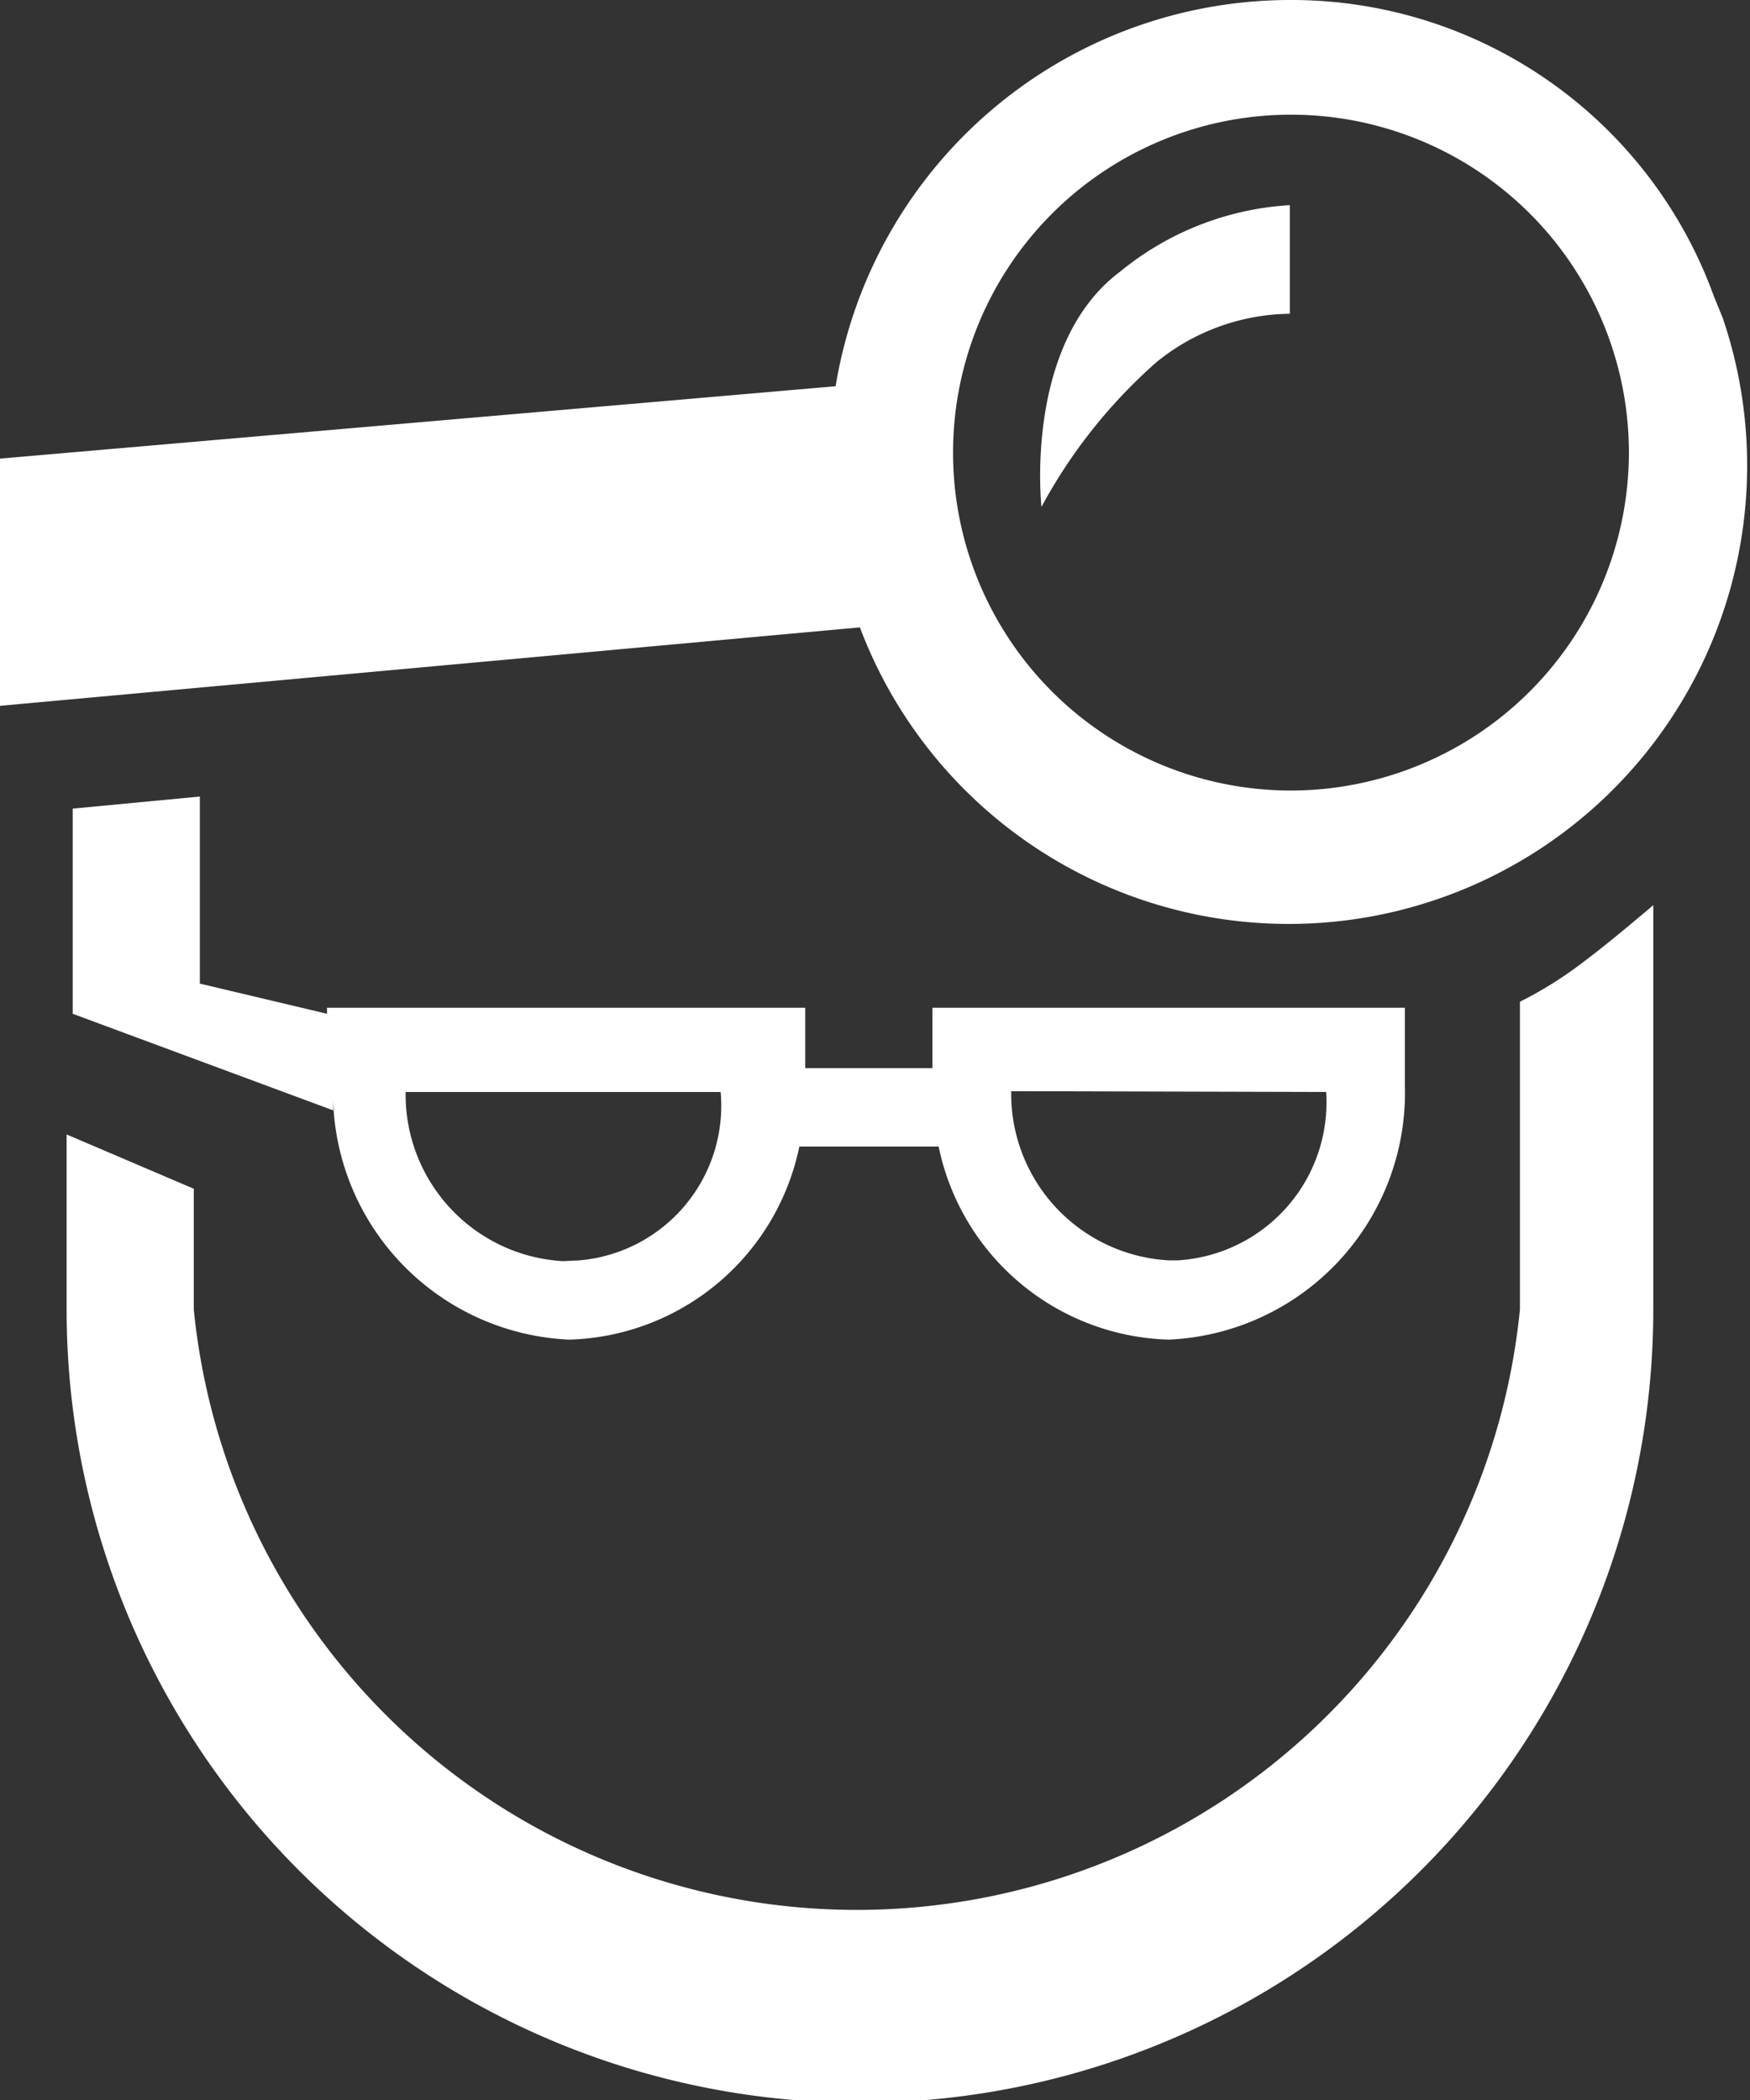 <svg id="Ebene_2" data-name="Ebene 2" xmlns="http://www.w3.org/2000/svg" width="30" height="36" viewBox="0 0 30 36">
  <rect x="0" y="0" width="30" height="36" fill="#333333" stroke="none"/>
  <g id="Ebene_1-2" data-name="Ebene 1-2" transform="translate(0 0)">
    <path id="Pfad_11" data-name="Pfad 11" d="M17.2,8.572A8.995,8.995,0,0,1,19.173,6.09a3.682,3.682,0,0,1,2.284-.828V3.4A5.055,5.055,0,0,0,18.55,4.538C16.889,5.779,17.2,8.572,17.2,8.572Z" transform="translate(0.654 0.117)" fill="#fff"/>
    <path id="Pfad_12" data-name="Pfad 12" d="M22.111,0a7.9,7.9,0,0,0-7.786,6.621L0,7.862V12.1l14.741-1.345A7.858,7.858,0,0,0,29.533,5.452l-.156-.383A7.7,7.7,0,0,0,22.111,0Zm0,13.552a5.793,5.793,0,1,1,5.813-5.793A5.8,5.8,0,0,1,22.111,13.552Z" transform="translate(0 0)" fill="#fff"/>
    <path id="Pfad_13" data-name="Pfad 13" d="M26.014,16.655v5.276a11.423,11.423,0,0,1-22.734,0V19.862L1.1,18.931v3a13.6,13.6,0,0,0,27.2,0V15s-.727.621-1.142.931a6.865,6.865,0,0,1-1.142.724Z" transform="translate(0.042 0.517)" fill="#fff"/>
    <path id="Pfad_14" data-name="Pfad 14" d="M5.56,16.924l-2.18-.517V13.2l-2.18.207v3.517l4.464,1.655v-.414A4.237,4.237,0,0,0,9.712,22.51a4.148,4.148,0,0,0,3.945-3.31h2.388a4.148,4.148,0,0,0,3.945,3.31,4.237,4.237,0,0,0,4.048-4.345V16.821h-8.1v1.034h-2.18V16.821H5.56Zm4.048,4.241a2.859,2.859,0,0,1-2.7-2.9h5.4a2.661,2.661,0,0,1-2.419,2.886Zm13.08-2.9a2.714,2.714,0,0,1-2.543,2.886h-.156a2.859,2.859,0,0,1-2.7-2.9Z" transform="translate(0.046 0.455)" fill="#fff"/>
  </g>
</svg>

